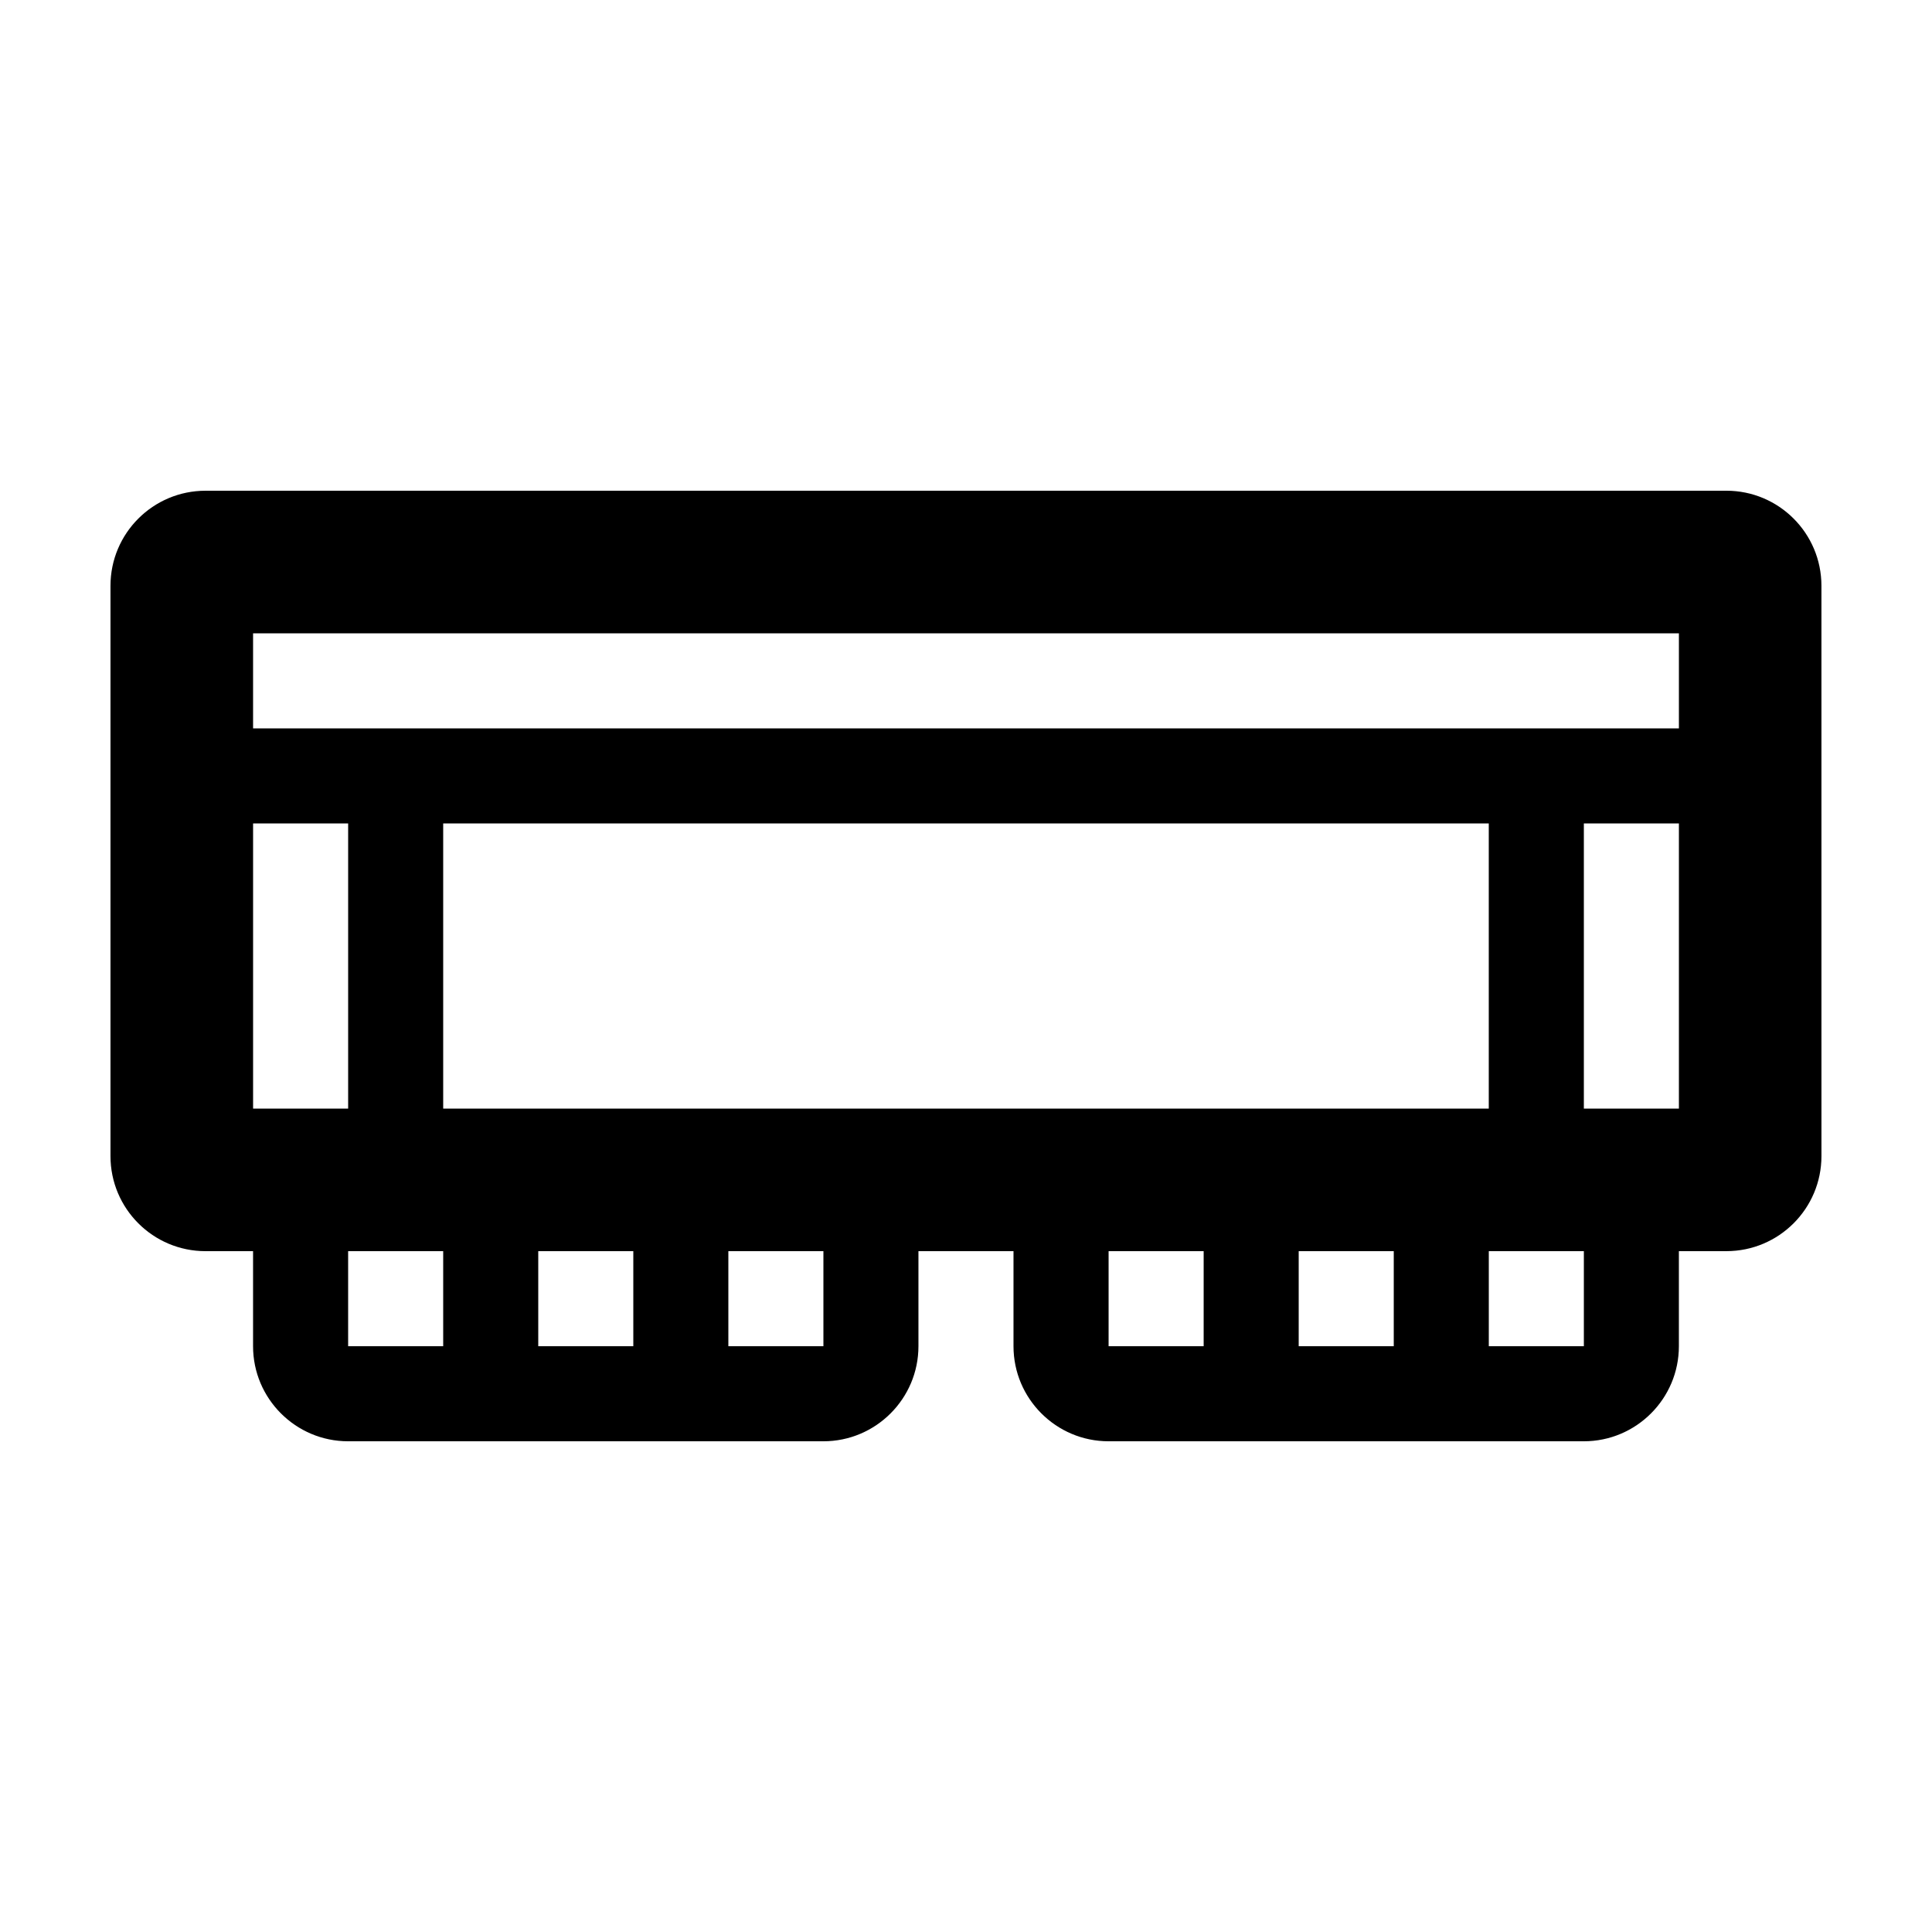 <?xml version="1.0" encoding="UTF-8"?>
<!-- Uploaded to: SVG Find, www.svgrepo.com, Generator: SVG Find Mixer Tools -->
<svg fill="#000000" width="800px" height="800px" version="1.1" viewBox="144 144 512 512" xmlns="http://www.w3.org/2000/svg">
 <path d="m601.52 274.05h-403.05c-13.91 0-25.191 11.281-25.191 25.191v151.14c0 13.91 11.281 25.191 25.191 25.191h12.594v25.191c0 13.891 11.301 25.191 25.191 25.191h125.95c13.891 0 25.191-11.301 25.191-25.191v-25.191h25.191v25.191c0 13.891 11.301 25.191 25.191 25.191h125.95c13.891 0 25.191-11.301 25.191-25.191v-25.191l12.59-0.004c13.91 0 25.191-11.281 25.191-25.191l-0.004-151.14c0-13.91-11.277-25.191-25.188-25.191zm-390.45 163.74v-75.57h25.191v75.57zm50.379 62.977h-25.191v-25.191h25.191zm50.383 0h-25.191v-25.191h25.191zm50.379 0h-25.191v-25.191h25.191zm100.77 0h-25.191v-25.191h25.191zm50.379 0h-25.191v-25.191h25.191zm-251.91-62.977v-75.57h277.09v75.57zm302.29 62.977h-25.191v-25.191h25.191zm25.188-62.977h-25.191v-75.57h25.191zm0-100.76h-377.86v-25.191h377.86z"/>
</svg>